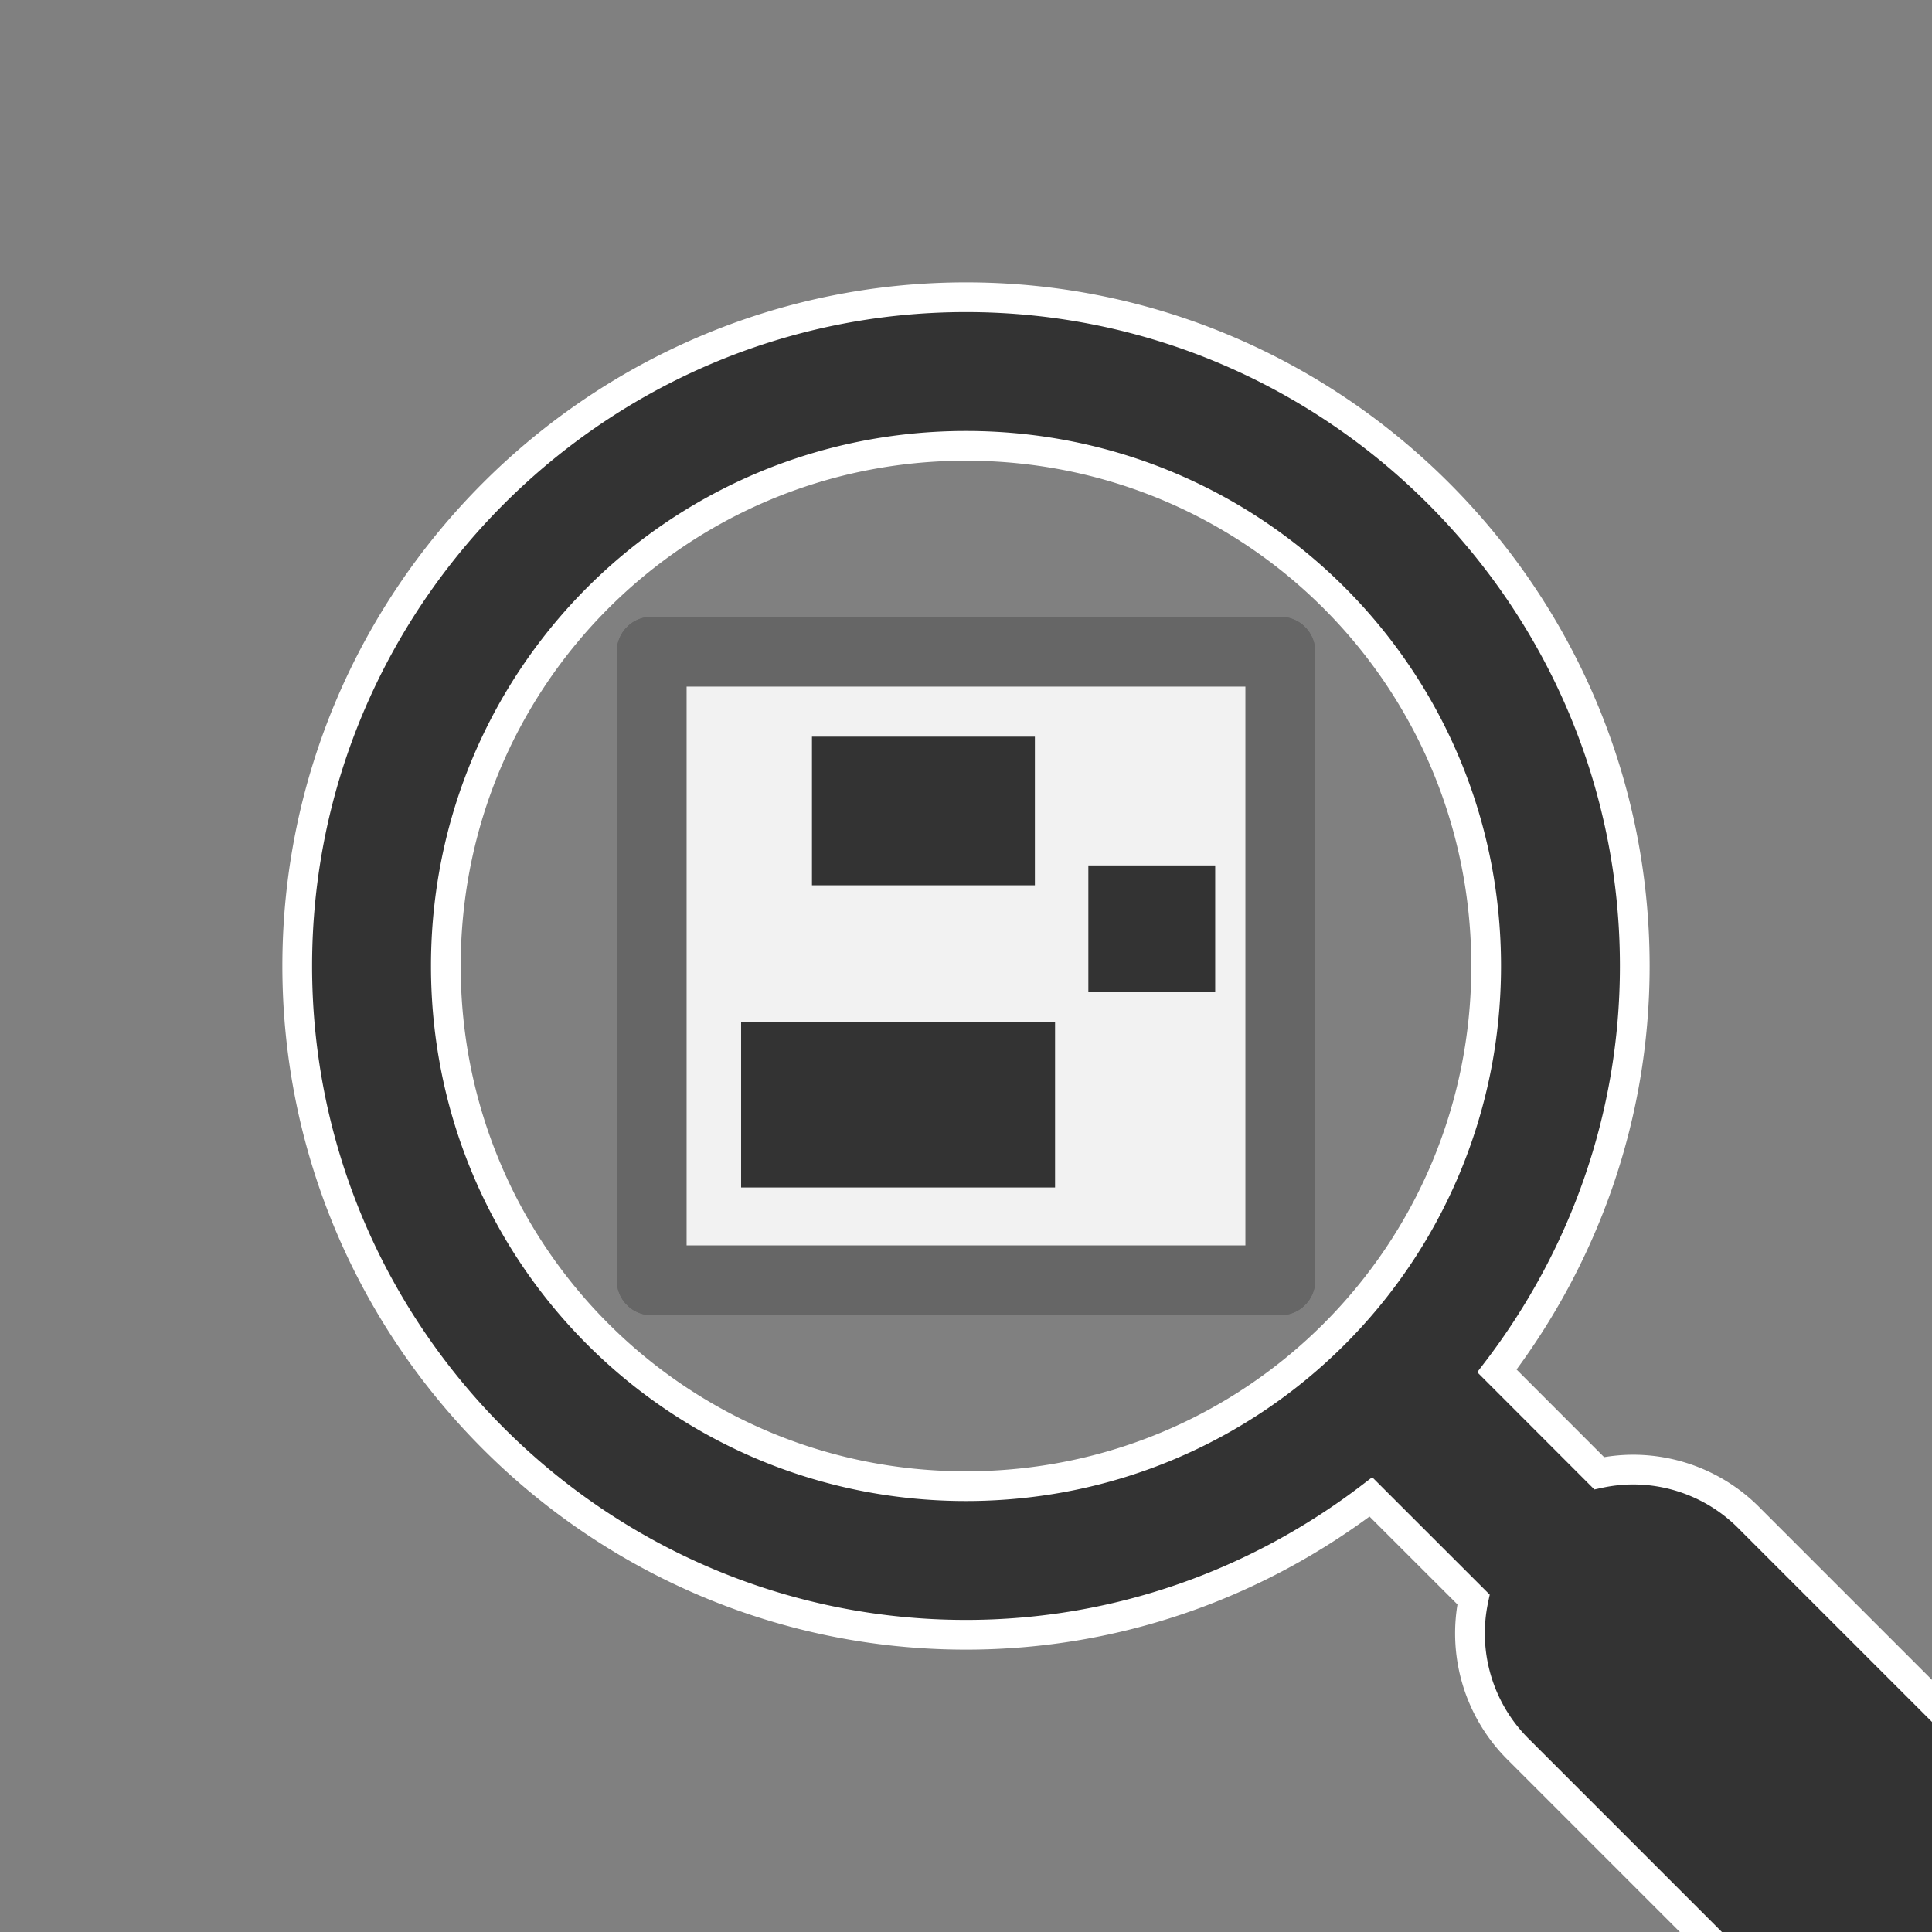 <?xml version="1.0" encoding="UTF-8" standalone="no"?>
<svg
   xmlns:dc="http://purl.org/dc/elements/1.1/"
   xmlns:cc="http://creativecommons.org/ns#"
   xmlns:rdf="http://www.w3.org/1999/02/22-rdf-syntax-ns#"
   xmlns:svg="http://www.w3.org/2000/svg"
   xmlns="http://www.w3.org/2000/svg"
   xmlns:xlink="http://www.w3.org/1999/xlink"
   xmlns:sodipodi="http://sodipodi.sourceforge.net/DTD/sodipodi-0.dtd"
   xmlns:inkscape="http://www.inkscape.org/namespaces/inkscape"
   width="26"
   height="26"
   id="svg2"
   sodipodi:version="0.32"
   inkscape:version="1.0 (4035a4fb49, 2020-05-01)"
   version="1.0"
   sodipodi:docname="zoom_fit_to_objects.svg"
   inkscape:output_extension="org.inkscape.output.svg.inkscape">
  <rect width="100%" height="100%" fill="#808080" stroke="none"/>
  <defs
     id="defs4">
    <linearGradient
       id="StandardGradient"
       gradientTransform="scale(1,1)"
       x1="10.559"
       y1="3.015"
       x2="10.559"
       y2="19.286"
       gradientUnits="userSpaceOnUse">
      <stop
         id="stop3309"
         offset="0"
         style="stop-color:#000000;stop-opacity:0.863;" />
      <stop
         style="stop-color:#000000;stop-opacity:0.471;"
         offset="1"
         id="stop3311" />
    </linearGradient>
    <linearGradient
       inkscape:collect="always"
       xlink:href="#StandardGradient"
       id="linearGradient3031"
       gradientUnits="userSpaceOnUse"
       gradientTransform="matrix(1.248,0,0,1.184,0.282,-4.488)"
       x1="10.559"
       y1="3.015"
       x2="10.559"
       y2="19.286" />
  </defs>
  <sodipodi:namedview
     id="base"
     pagecolor="#ffffff"
     bordercolor="#9a9a9a"
     borderopacity="1"
     inkscape:pageopacity="0"
     inkscape:pageshadow="2"
     inkscape:zoom="29.751908"
     inkscape:cx="16.152149"
     inkscape:cy="16.152149"
     inkscape:document-units="px"
     inkscape:current-layer="g8133"
     showgrid="true"
     inkscape:showpageshadow="false"
     showguides="true"
     inkscape:guide-bbox="true"
     inkscape:window-width="1375"
     inkscape:window-height="967"
     inkscape:window-x="1932"
     inkscape:window-y="10"
     inkscape:window-maximized="0"
     inkscape:snap-to-guides="true"
     inkscape:snap-grids="true"
     inkscape:document-rotation="0">
    <sodipodi:guide
       orientation="0,1"
       position="26.278,128"
       id="guide2385"
       inkscape:locked="false" />
    <sodipodi:guide
       orientation="1,0"
       position="128,54.082"
       id="guide2387"
       inkscape:locked="false" />
    <inkscape:grid
       type="xygrid"
       id="grid3672"
       visible="true"
       enabled="true"
       empspacing="2"
       snapvisiblegridlinesonly="true" />
    <sodipodi:guide
       orientation="0.707,0.707"
       position="26,0"
       id="guide3780"
       inkscape:locked="false" />
    <sodipodi:guide
       orientation="-0.707,0.707"
       position="26,26"
       id="guide3824"
       inkscape:locked="false" />
  </sodipodi:namedview>
  <g
     inkscape:groupmode="layer"
     id="layer3"
     inkscape:label="Cross"
     style="display:inline"
     transform="translate(0,4)">
    <rect
       style="fill:#f2f2f2;fill-opacity:1;stroke:#666666;stroke-width:0.94;stroke-linecap:butt;stroke-linejoin:round;stroke-miterlimit:4;stroke-dasharray:none;stroke-dashoffset:3;stroke-opacity:1"
       id="rect3869"
       width="8.46"
       height="8.46"
       x="8.77"
       y="4.77" />
    <path
       sodipodi:type="arc"
       style="fill:none;stroke:#333333;stroke-width:2;stroke-miterlimit:4;stroke-dasharray:none"
       id="path3766"
       sodipodi:cx="10"
       sodipodi:cy="10"
       sodipodi:rx="8"
       sodipodi:ry="8"
       d="m 18,10 a 8,8 0 0 1 -8,8 8,8 0 0 1 -8,-8 8,8 0 0 1 8,-8 8,8 0 0 1 8,8 z"
       transform="translate(3,-1)" />
    <path
       style="fill:none;stroke:#333333;stroke-width:2.4;stroke-linecap:round;stroke-linejoin:miter;stroke-miterlimit:4;stroke-opacity:1;stroke-dasharray:none"
       d="m 19,19 3,3"
       id="path3782"
       inkscape:connector-curvature="0"
       transform="translate(0,-4)"
       sodipodi:nodetypes="cc" />
    <path
       transform="translate(0,-4)"
       inkscape:connector-curvature="0"
       id="path3784"
       d="M 26,26 22,22"
       style="fill:none;stroke:#333333;stroke-width:4.4;stroke-linecap:round;stroke-linejoin:miter;stroke-miterlimit:4;stroke-opacity:1;stroke-dasharray:none"
       sodipodi:nodetypes="cc" />
  </g>
  <g
     transform="translate(0,4)"
     style="display:inline"
     inkscape:label="Display"
     id="g8133"
     inkscape:groupmode="layer">
    <rect
       y="4.77"
       x="8.77"
       height="8.46"
       width="8.46"
       id="rect8125"
       style="fill:#f2f2f2;fill-opacity:1;stroke:#666666;stroke-width:0.94;stroke-linecap:butt;stroke-linejoin:round;stroke-miterlimit:4;stroke-dasharray:none;stroke-dashoffset:3;stroke-opacity:1" />
    <path
       style="color:#000000;font-style:normal;font-variant:normal;font-weight:normal;font-stretch:normal;font-size:medium;line-height:normal;font-family:sans-serif;font-variant-ligatures:normal;font-variant-position:normal;font-variant-caps:normal;font-variant-numeric:normal;font-variant-alternates:normal;font-feature-settings:normal;text-indent:0;text-align:start;text-decoration:none;text-decoration-line:none;text-decoration-style:solid;text-decoration-color:#000000;letter-spacing:normal;word-spacing:normal;text-transform:none;writing-mode:lr-tb;direction:ltr;text-orientation:mixed;dominant-baseline:auto;baseline-shift:baseline;text-anchor:start;white-space:normal;shape-padding:0;clip-rule:nonzero;display:inline;overflow:visible;visibility:visible;opacity:1;isolation:auto;mix-blend-mode:normal;color-interpolation:sRGB;color-interpolation-filters:linearRGB;solid-color:#000000;solid-opacity:1;vector-effect:none;fill:#333333;fill-opacity:1;fill-rule:nonzero;stroke:#ffffff;stroke-width:0.4;stroke-linecap:butt;stroke-linejoin:miter;stroke-miterlimit:4;stroke-dasharray:none;stroke-dashoffset:0;stroke-opacity:1;color-rendering:auto;image-rendering:auto;shape-rendering:auto;text-rendering:auto;enable-background:accumulate"
       d="M 13 4 C 8.041 4 4 8.041 4 13 C 4 17.959 8.041 22 13 22 C 15.048 22 16.934 21.303 18.449 20.145 L 19.83 21.525 A 2.2 2.2 0 0 0 20.445 23.555 L 24.445 27.555 A 2.2 2.2 0 1 0 27.555 24.445 L 23.555 20.445 A 2.2 2.2 0 0 0 21.977 19.777 A 2.2 2.2 0 0 0 21.521 19.826 L 20.145 18.449 C 21.303 16.934 22 15.048 22 13 C 22 8.041 17.959 4 13 4 z M 13 6 C 16.878 6 20 9.122 20 13 C 20 16.878 16.878 20 13 20 C 9.122 20 6 16.878 6 13 C 6 9.122 9.122 6 13 6 z "
       transform="translate(0,-4)"
       id="path8127" />
    <rect
       style="fill:#333333;fill-opacity:1;stroke:#333333;stroke-opacity:1"
       id="rect1195"
       width="2"
       height="1"
       x="11.427"
       y="6.414" />
    <rect
       y="8"
       x="15"
       height="1"
       width="1"
       id="rect1195-6"
       style="display:inline;fill:#333333;fill-opacity:1;stroke:#333333;stroke-width:0.707;stroke-opacity:1" />
    <rect
       y="10.368"
       x="10.586"
       height="1"
       width="3"
       id="rect1195-4"
       style="display:inline;fill:#333333;fill-opacity:1;stroke:#333333;stroke-width:1.225;stroke-opacity:1" />
  </g>
</svg>
